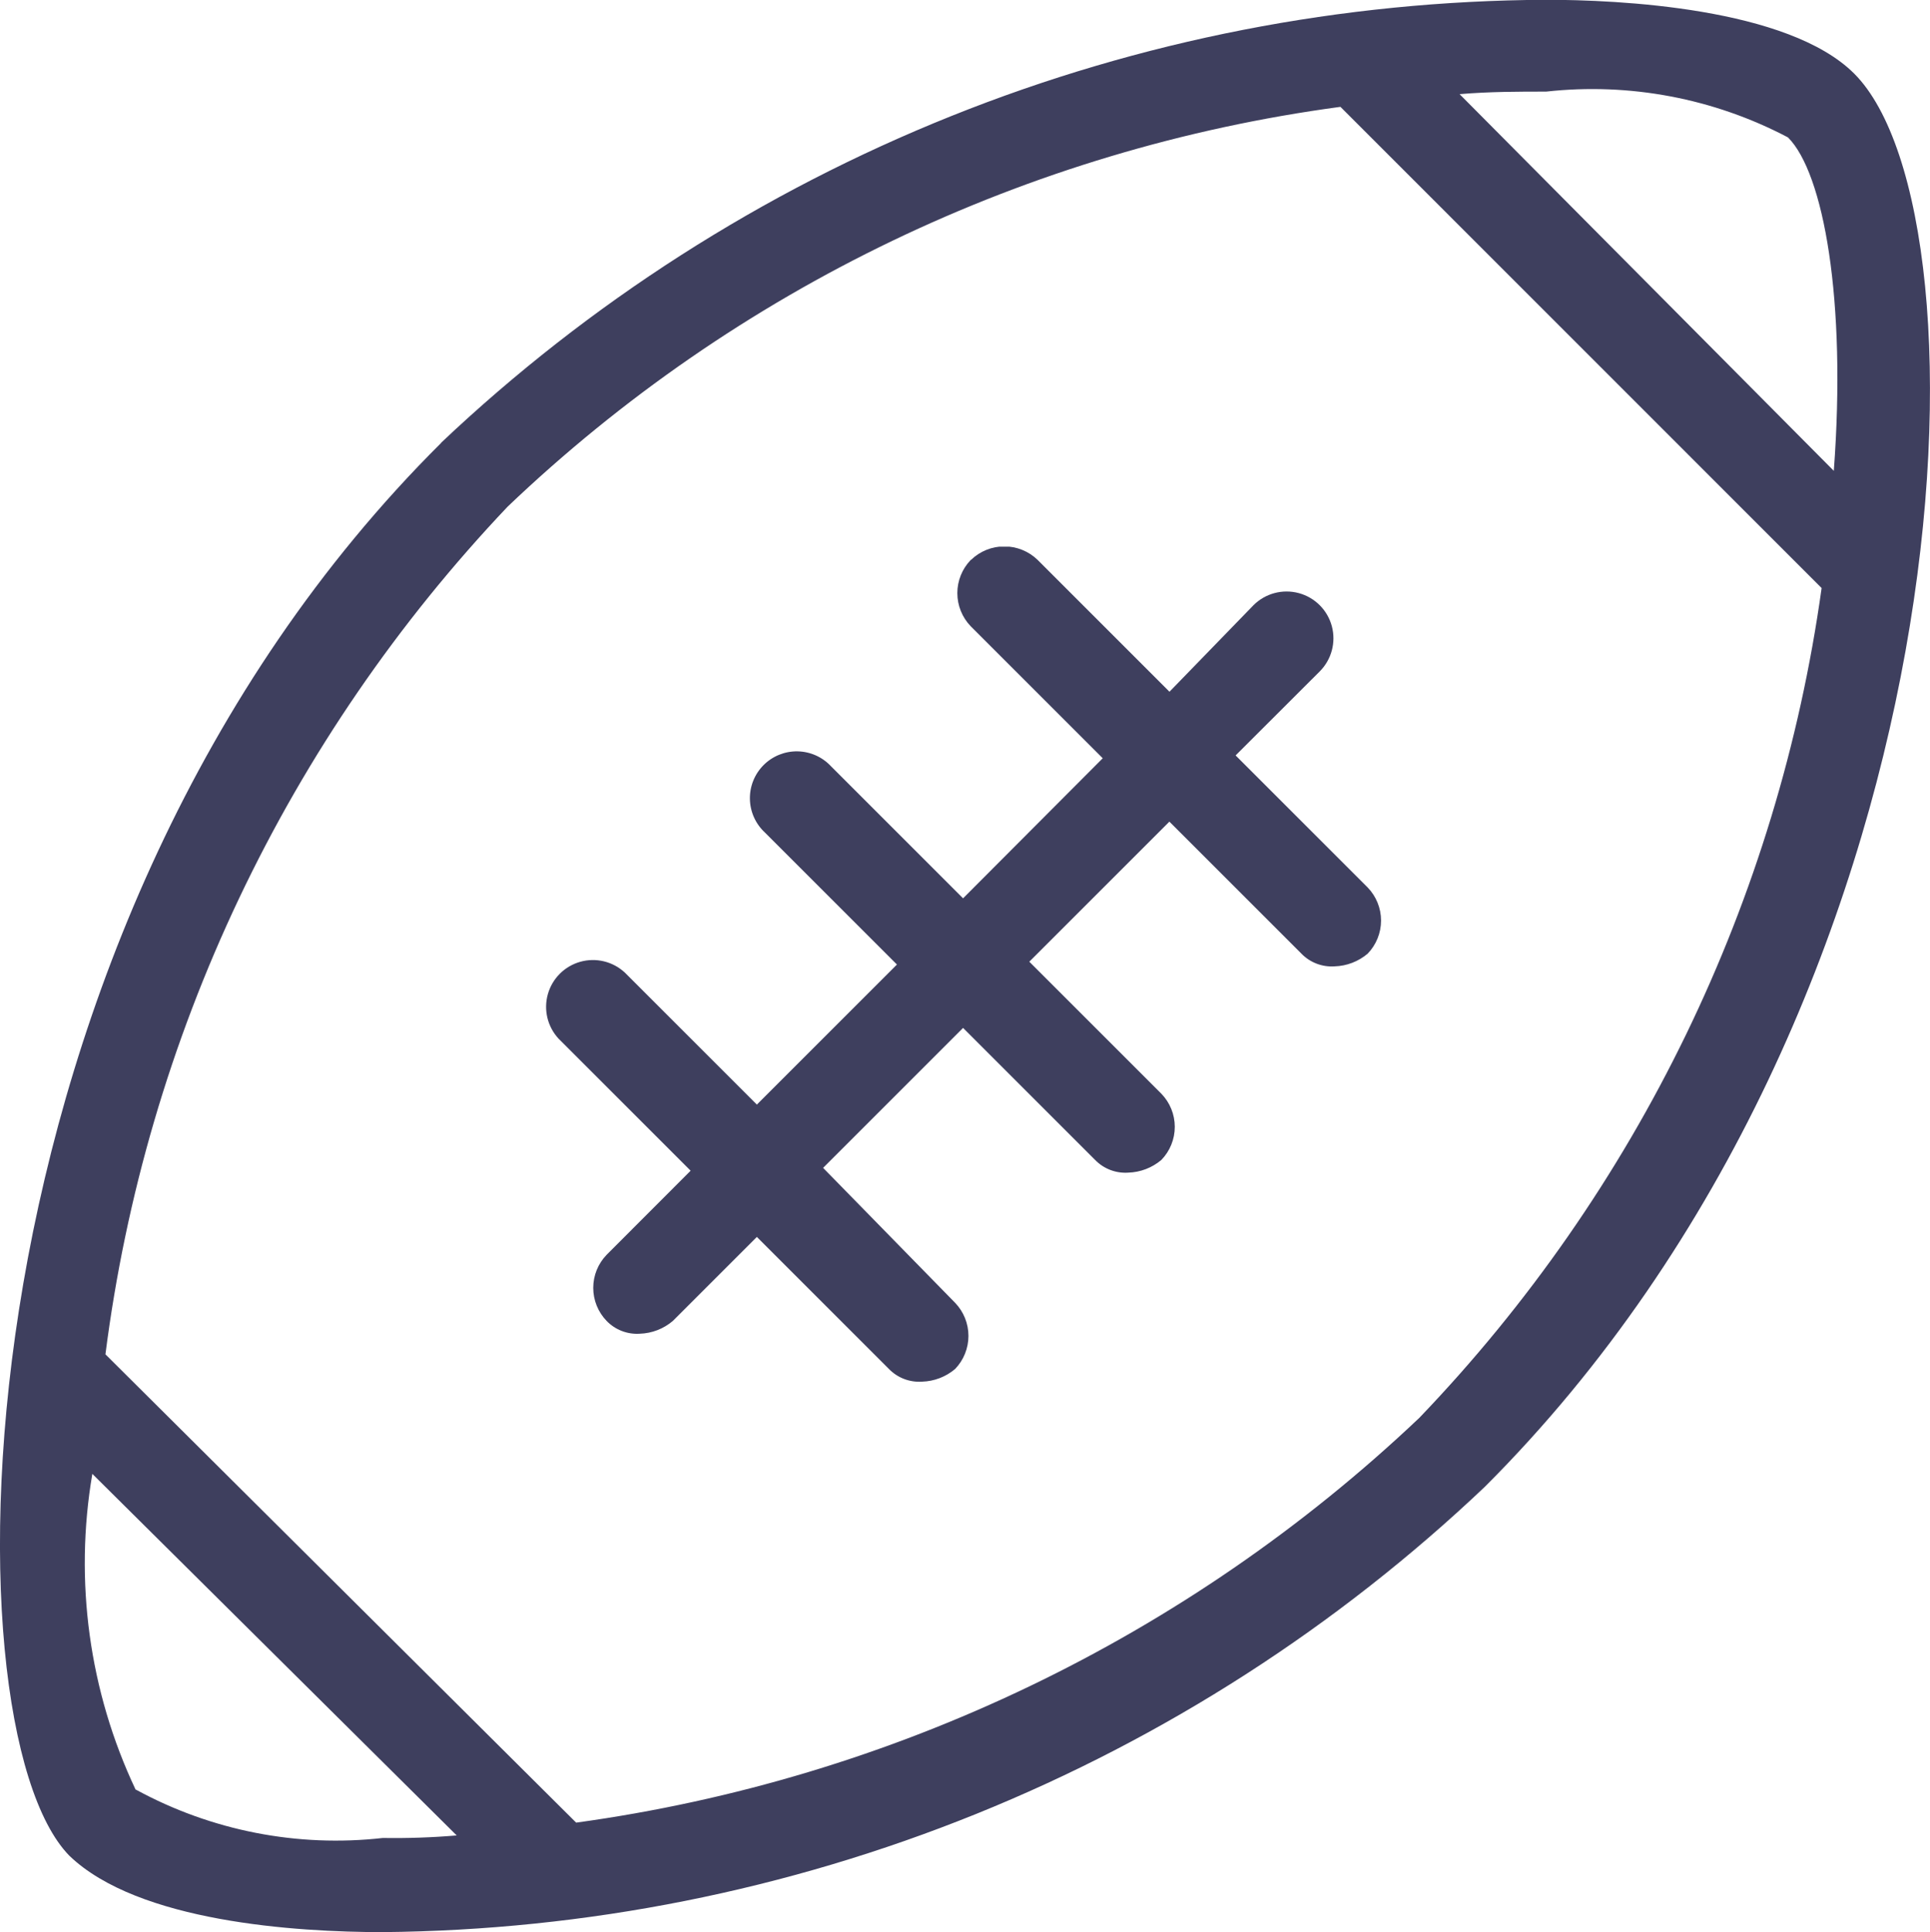 <svg xmlns="http://www.w3.org/2000/svg" width="19" height="19.025" viewBox="0 0 19 19.025">
    <defs>
        <clipPath id="4v4ixmedea">
            <path data-name="Path 126" d="M73.139 82.149a5.223 5.223 0 0 1-.426-3.109L76.3 82.6a7.252 7.252 0 0 1-.727.025 4.113 4.113 0 0 1-2.431-.476m-.3-4.286a14.869 14.869 0 0 1 3.96-8.347A14.716 14.716 0 0 1 85 65.58l4.737 4.738a14.738 14.738 0 0 1-3.961 8.171 15.045 15.045 0 0 1-8.3 3.985zm13.331-12.408c.3-.025.577-.025.852-.025a4.133 4.133 0 0 1 2.381.451c.351.351.577 1.6.451 3.283zm-10.026 3.434c-4.838 4.811-4.913 12.633-3.66 13.911.677.652 2.231.752 3.083.752a15.976 15.976 0 0 0 10.854-4.387c4.787-4.788 5.038-12.508 3.634-13.912-.652-.652-2.331-.727-3.033-.727a15.934 15.934 0 0 0-10.878 4.361" transform="translate(-71.804 -64.528)" style="fill:#3e3f5e"/>
        </clipPath>
        <clipPath id="dprpgq5e0b">
            <path data-name="Path 127" d="M87.068 75.769a.47.47 0 0 0 0 .652l1.3 1.3-1.375 1.379-1.3-1.3a.461.461 0 1 0-.651.652l1.3 1.3-1.379 1.379-1.3-1.3a.461.461 0 0 0-.652.651l1.3 1.3-.827.828a.468.468 0 0 0 0 .651.415.415 0 0 0 .326.126.527.527 0 0 0 .326-.126l.827-.827 1.3 1.3a.415.415 0 0 0 .326.125.526.526 0 0 0 .326-.125.47.47 0 0 0 0-.651l-1.3-1.329 1.378-1.378 1.3 1.3a.415.415 0 0 0 .326.125.529.529 0 0 0 .326-.125.468.468 0 0 0 0-.652l-1.3-1.3 1.379-1.379 1.3 1.3a.416.416 0 0 0 .326.125.528.528 0 0 0 .326-.125.469.469 0 0 0 0-.652l-1.3-1.3.828-.827a.461.461 0 0 0-.652-.652l-.827.852-1.3-1.3a.471.471 0 0 0-.652 0" transform="translate(-82.876 -75.638)" style="fill:#3e3f5e"/>
        </clipPath>
    </defs>
    <g data-name="Group 233">
        <g data-name="Group 182">
            <g data-name="Group 181" style="clip-path:url(#4v4ixmedea)">
                <path data-name="Rectangle 156" transform="translate(-.57)" style="fill:#3e3f5e" d="M0 0h20.228v19.025H0z"/>
            </g>
        </g>
        <g data-name="Group 184">
            <g data-name="Group 183" transform="translate(5.364 5.383)" style="clip-path:url(#dprpgq5e0b)">
                <path data-name="Rectangle 157" transform="translate(-.044)" style="fill:#3e3f5e" d="M0 0h8.322v8.228H0z"/>
            </g>
        </g>
    </g>
</svg>
